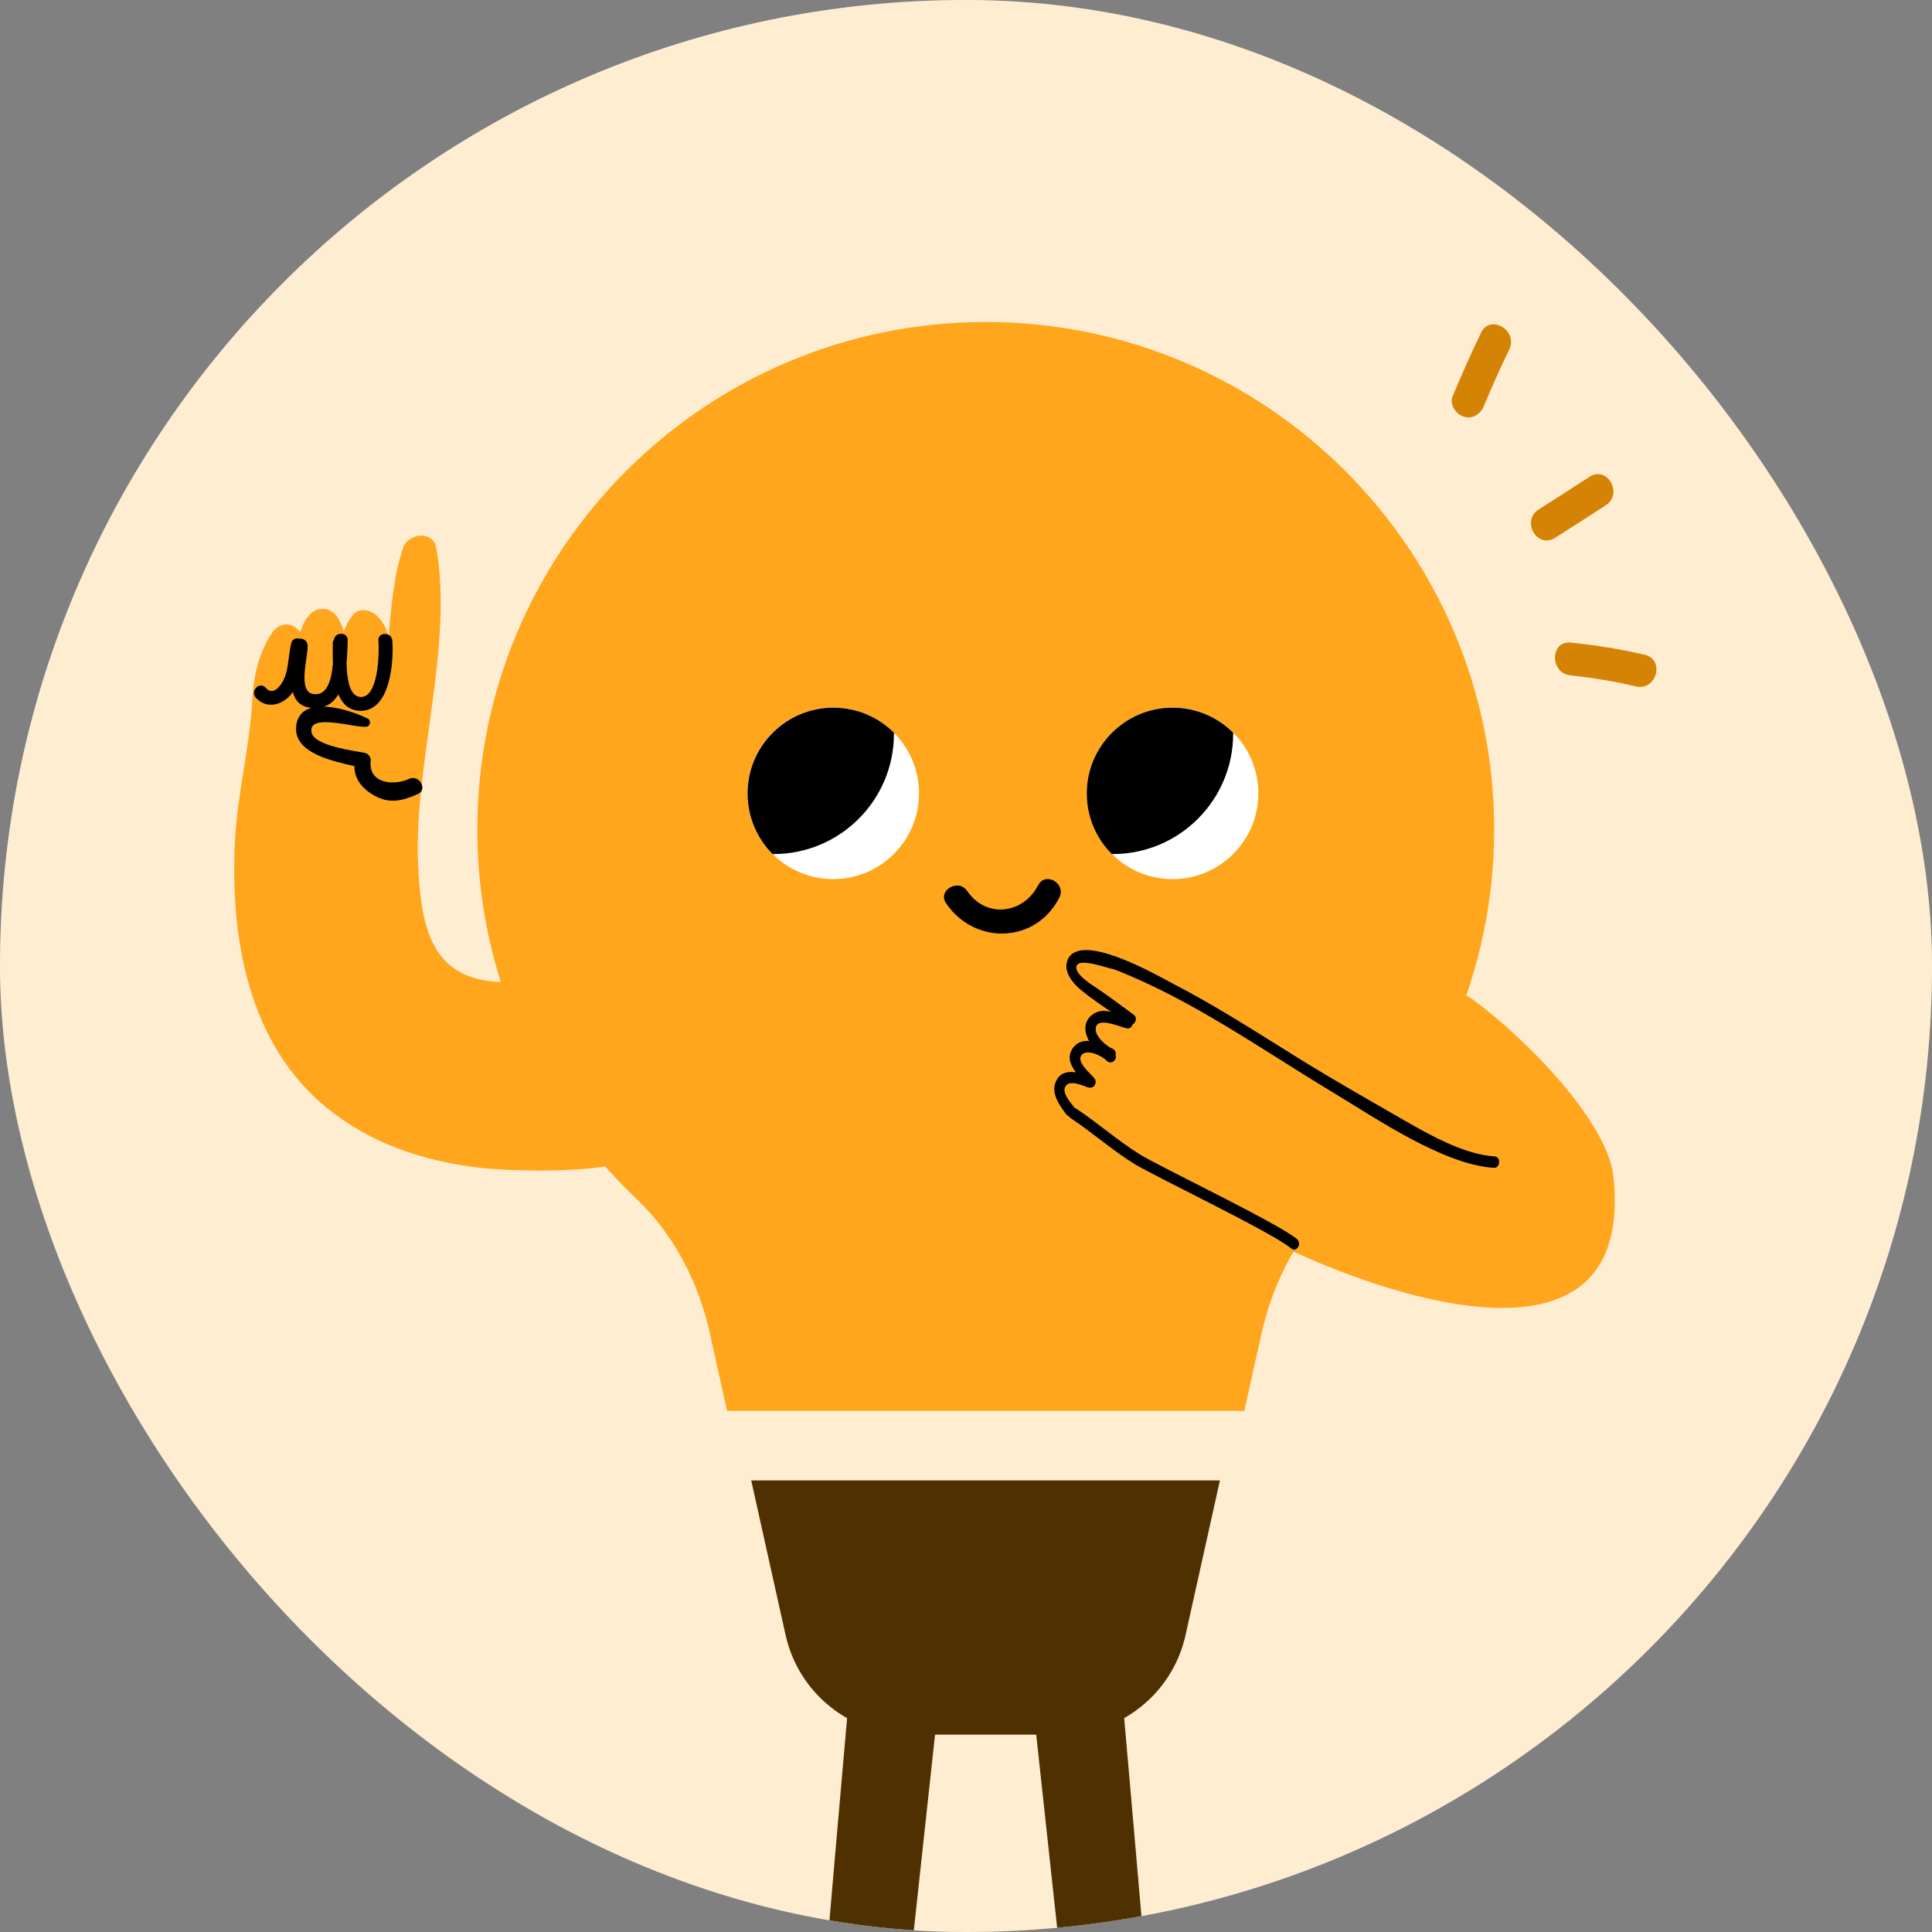 <svg width="132" height="132" viewBox="0 0 132 132" fill="none" xmlns="http://www.w3.org/2000/svg">
<rect x="0" y="0" width="132" height="132" fill="#808080" stroke="none"/>
<g clip-path="url(#clip0_68_494)">
<rect width="132" height="132" rx="66" fill="white"/>
<circle cx="66" cy="66" r="66" fill="#FFA61D" fill-opacity="0.2"/>
<path d="M100.251 68.039C102.939 69.805 109.814 76.186 110.244 80.443C111.57 93.474 97.114 89.379 89.048 85.821C82.631 82.989 76.599 79.861 74.565 77.79" fill="#FFA61D"/>
<path d="M48.52 91.198L49.676 96.396H85.015L86.171 91.198C86.951 87.685 88.627 84.369 91.235 81.886C98.109 75.371 102.088 66.274 102.088 56.684C102.088 37.532 86.494 22 67.35 22C48.198 22 32.612 37.532 32.612 56.684C32.612 66.274 36.592 75.371 43.466 81.886C46.083 84.369 47.75 87.676 48.529 91.198H48.52Z" fill="#FFA61D"/>
<path d="M58.271 112.869C57.949 116.543 56.38 134.405 56.38 134.683C56.38 134.988 55.968 134.988 54.74 135.606C53.512 136.225 51.971 137.56 51.971 137.56H61.82L64.491 112.923L64.052 112.869H58.271Z" fill="#4F3000"/>
<path d="M78.302 134.683C78.302 134.405 76.734 116.543 76.411 112.869H70.63L70.191 112.923L72.862 137.56H82.712C82.712 137.56 81.17 136.225 79.942 135.606C78.714 134.988 78.302 134.988 78.302 134.683Z" fill="#4F3000"/>
<path d="M51.325 101.146L53.674 111.713C54.561 115.692 58.083 118.515 62.152 118.515H72.521C76.59 118.515 80.121 115.692 81 111.713L83.348 101.146H51.317H51.325Z" fill="#4F3000"/>
<path d="M101.398 27.7C101.936 26.409 102.509 25.137 103.119 23.873C103.737 22.582 101.819 21.426 101.192 22.726C100.502 24.16 99.856 25.612 99.247 27.082C99.014 27.646 99.48 28.309 100.018 28.471C100.654 28.659 101.174 28.256 101.407 27.7H101.398Z" fill="#D58304"/>
<path d="M108.604 32.575C107.448 33.328 106.291 34.072 105.126 34.807C103.907 35.578 105.019 37.523 106.238 36.752C107.403 36.017 108.559 35.273 109.715 34.52C110.916 33.732 109.814 31.787 108.604 32.575Z" fill="#D58304"/>
<path d="M112.377 44.737C110.719 44.343 109.025 44.083 107.331 43.904C105.897 43.752 105.87 45.992 107.295 46.144C108.801 46.306 110.297 46.548 111.767 46.897C113.165 47.229 113.784 45.078 112.377 44.737Z" fill="#D58304"/>
<path d="M70.926 60.484C69.931 62.438 67.377 62.779 66.086 60.879C65.486 59.991 64.034 60.834 64.644 61.721C66.588 64.58 70.765 64.481 72.378 61.327C72.871 60.368 71.419 59.516 70.935 60.484H70.926Z" fill="black"/>
<path d="M80.112 60.063C76.877 60.063 74.251 57.437 74.251 54.202C74.251 50.966 76.877 48.34 80.112 48.34C83.348 48.34 85.974 50.966 85.974 54.202C85.974 57.437 83.348 60.063 80.112 60.063Z" fill="white"/>
<path d="M84.253 50.133C84.253 50.133 84.253 50.079 84.253 50.061C83.195 49.003 81.726 48.349 80.112 48.349C76.877 48.349 74.251 50.975 74.251 54.211C74.251 55.824 74.905 57.294 75.963 58.351C75.99 58.351 76.017 58.351 76.035 58.351C80.57 58.351 84.253 54.668 84.253 50.133Z" fill="black"/>
<path d="M56.927 60.063C53.692 60.063 51.066 57.437 51.066 54.202C51.066 50.966 53.692 48.34 56.927 48.34C60.162 48.34 62.788 50.966 62.788 54.202C62.788 57.437 60.162 60.063 56.927 60.063Z" fill="white"/>
<path d="M61.077 50.133C61.077 50.133 61.077 50.079 61.077 50.061C60.019 49.003 58.549 48.349 56.936 48.349C53.7 48.349 51.075 50.975 51.075 54.211C51.075 55.824 51.729 57.294 52.786 58.351C52.813 58.351 52.84 58.351 52.858 58.351C57.393 58.351 61.077 54.668 61.077 50.133Z" fill="black"/>
<path d="M38.339 66.91C37.882 66.901 37.407 66.829 36.896 66.91C29.708 68.039 28.83 64.123 28.57 59.203C28.212 52.454 31.008 44.173 29.807 37.433C29.583 36.205 27.88 36.429 27.54 37.433C26.876 39.405 26.751 41.439 26.545 43.465C26.392 42.909 26.132 42.407 25.684 42.013C25.272 41.654 24.501 41.52 24.116 42.013C23.829 42.38 23.623 42.757 23.48 43.151C23.39 42.819 23.256 42.488 23.058 42.174C22.673 41.529 21.75 41.395 21.212 41.941C20.863 42.291 20.657 42.721 20.531 43.178C20.405 43.044 20.262 42.918 20.11 42.819C19.581 42.488 18.936 42.73 18.604 43.214C17.708 44.513 17.323 46.18 17.242 47.74C17.081 51.02 16.211 54.219 16.05 57.5C15.727 64.096 16.955 71.32 22.341 75.702C25.326 78.131 28.938 79.332 32.72 79.78C34.682 80.013 39.298 80.121 41.718 79.619C41.064 75.299 38.509 71.275 38.33 66.919L38.339 66.91Z" fill="#FFA61D"/>
<path d="M27.934 53.225C26.948 53.673 25.147 53.592 25.326 51.952C25.353 51.737 25.147 51.486 24.941 51.441C24.179 51.289 21.463 50.966 21.284 50.034C21.024 48.645 24.403 49.801 25.075 49.64C25.308 49.586 25.362 49.227 25.147 49.111C24.026 48.529 20.549 47.363 20.244 49.55C19.984 51.441 22.691 51.988 24.215 52.346C24.206 53.171 24.698 53.834 25.478 54.3C26.554 54.946 27.459 54.739 28.543 54.255C29.251 53.942 28.642 52.893 27.934 53.216V53.225Z" fill="black"/>
<path d="M26.805 43.77C26.76 43.16 25.801 43.16 25.855 43.77C25.917 44.549 25.873 47.767 24.582 47.614C23.865 47.534 23.704 46.351 23.677 45.32C23.731 44.755 23.739 44.2 23.757 43.761C23.775 43.169 22.906 43.151 22.816 43.698C22.772 43.77 22.736 43.841 22.736 43.949C22.736 44.316 22.727 44.809 22.745 45.347C22.646 46.449 22.35 47.614 21.355 47.408C20.316 47.193 21.069 44.818 21.015 44.083C20.988 43.752 20.701 43.608 20.45 43.635C20.217 43.572 19.957 43.662 19.895 43.958C19.733 44.648 19.724 45.356 19.536 46.037C19.393 46.566 18.765 47.686 18.147 46.987C17.744 46.53 17.072 47.202 17.475 47.659C18.165 48.439 19.187 48.215 19.832 47.507C19.904 47.435 19.948 47.354 20.011 47.274C20.155 47.874 20.531 48.322 21.364 48.367C22.234 48.421 22.772 48.027 23.121 47.444C23.39 48.08 23.829 48.537 24.582 48.564C26.67 48.636 26.912 45.212 26.805 43.761V43.77Z" fill="black"/>
<path d="M72.226 73.731C72.521 73.255 73.014 73.193 73.507 73.264C73.104 72.718 72.853 72.117 73.391 71.499C73.651 71.194 74.018 71.096 74.412 71.122C74.233 70.809 74.126 70.468 74.162 70.128C74.224 69.545 74.717 69.16 75.201 69.079C75.443 69.043 75.685 69.079 75.918 69.142C75.219 68.658 74.52 68.183 73.857 67.645C73.346 67.233 72.647 66.417 72.916 65.647C73.677 63.513 79.055 66.641 80.139 67.206C83.106 68.739 85.938 70.576 88.797 72.35C91.064 73.757 93.359 75.057 95.662 76.383C97.544 77.468 99.973 78.875 102.115 79.009C102.563 79.036 102.509 79.825 102.061 79.789C98.638 79.574 94.094 76.464 91.109 74.662C86.162 71.678 81.385 68.263 76.079 66.211C76.07 66.211 76.061 66.211 76.043 66.211C75.631 66.139 73.821 65.458 73.57 65.96C73.292 66.525 74.744 67.376 75.04 67.582C75.855 68.138 76.653 68.739 77.451 69.321C77.719 69.518 77.603 69.895 77.379 69.993C77.334 70.154 77.227 70.28 77.029 70.262C76.599 70.226 74.887 69.357 74.861 70.307C74.843 70.845 75.604 71.481 76.008 71.651C76.205 71.732 76.259 71.938 76.223 72.108C76.339 72.431 75.9 72.772 75.604 72.467C75.273 72.117 74.179 71.606 73.866 72.126C73.57 72.61 74.52 73.345 74.771 73.677C74.995 73.972 74.753 74.322 74.502 74.313C74.448 74.313 74.394 74.313 74.332 74.295C73.955 74.161 73.104 73.766 72.808 74.206C72.512 74.654 73.149 75.326 73.391 75.648C73.4 75.666 73.409 75.684 73.418 75.702C73.453 75.711 73.489 75.72 73.534 75.747C75.031 76.742 76.384 77.952 77.926 78.902C79.27 79.726 87.381 83.607 88.609 84.656C88.976 84.969 88.582 85.606 88.214 85.292C86.987 84.243 78.876 80.363 77.531 79.538C75.99 78.588 74.645 77.387 73.14 76.383C73.086 76.347 73.05 76.312 73.023 76.267C72.969 76.249 72.916 76.213 72.862 76.15C72.36 75.496 71.697 74.573 72.226 73.739V73.731Z" fill="black"/>
</g>
<defs>
<clipPath id="clip0_68_494">
<rect width="132" height="132" rx="66" fill="white"/>
</clipPath>
</defs>
</svg>
